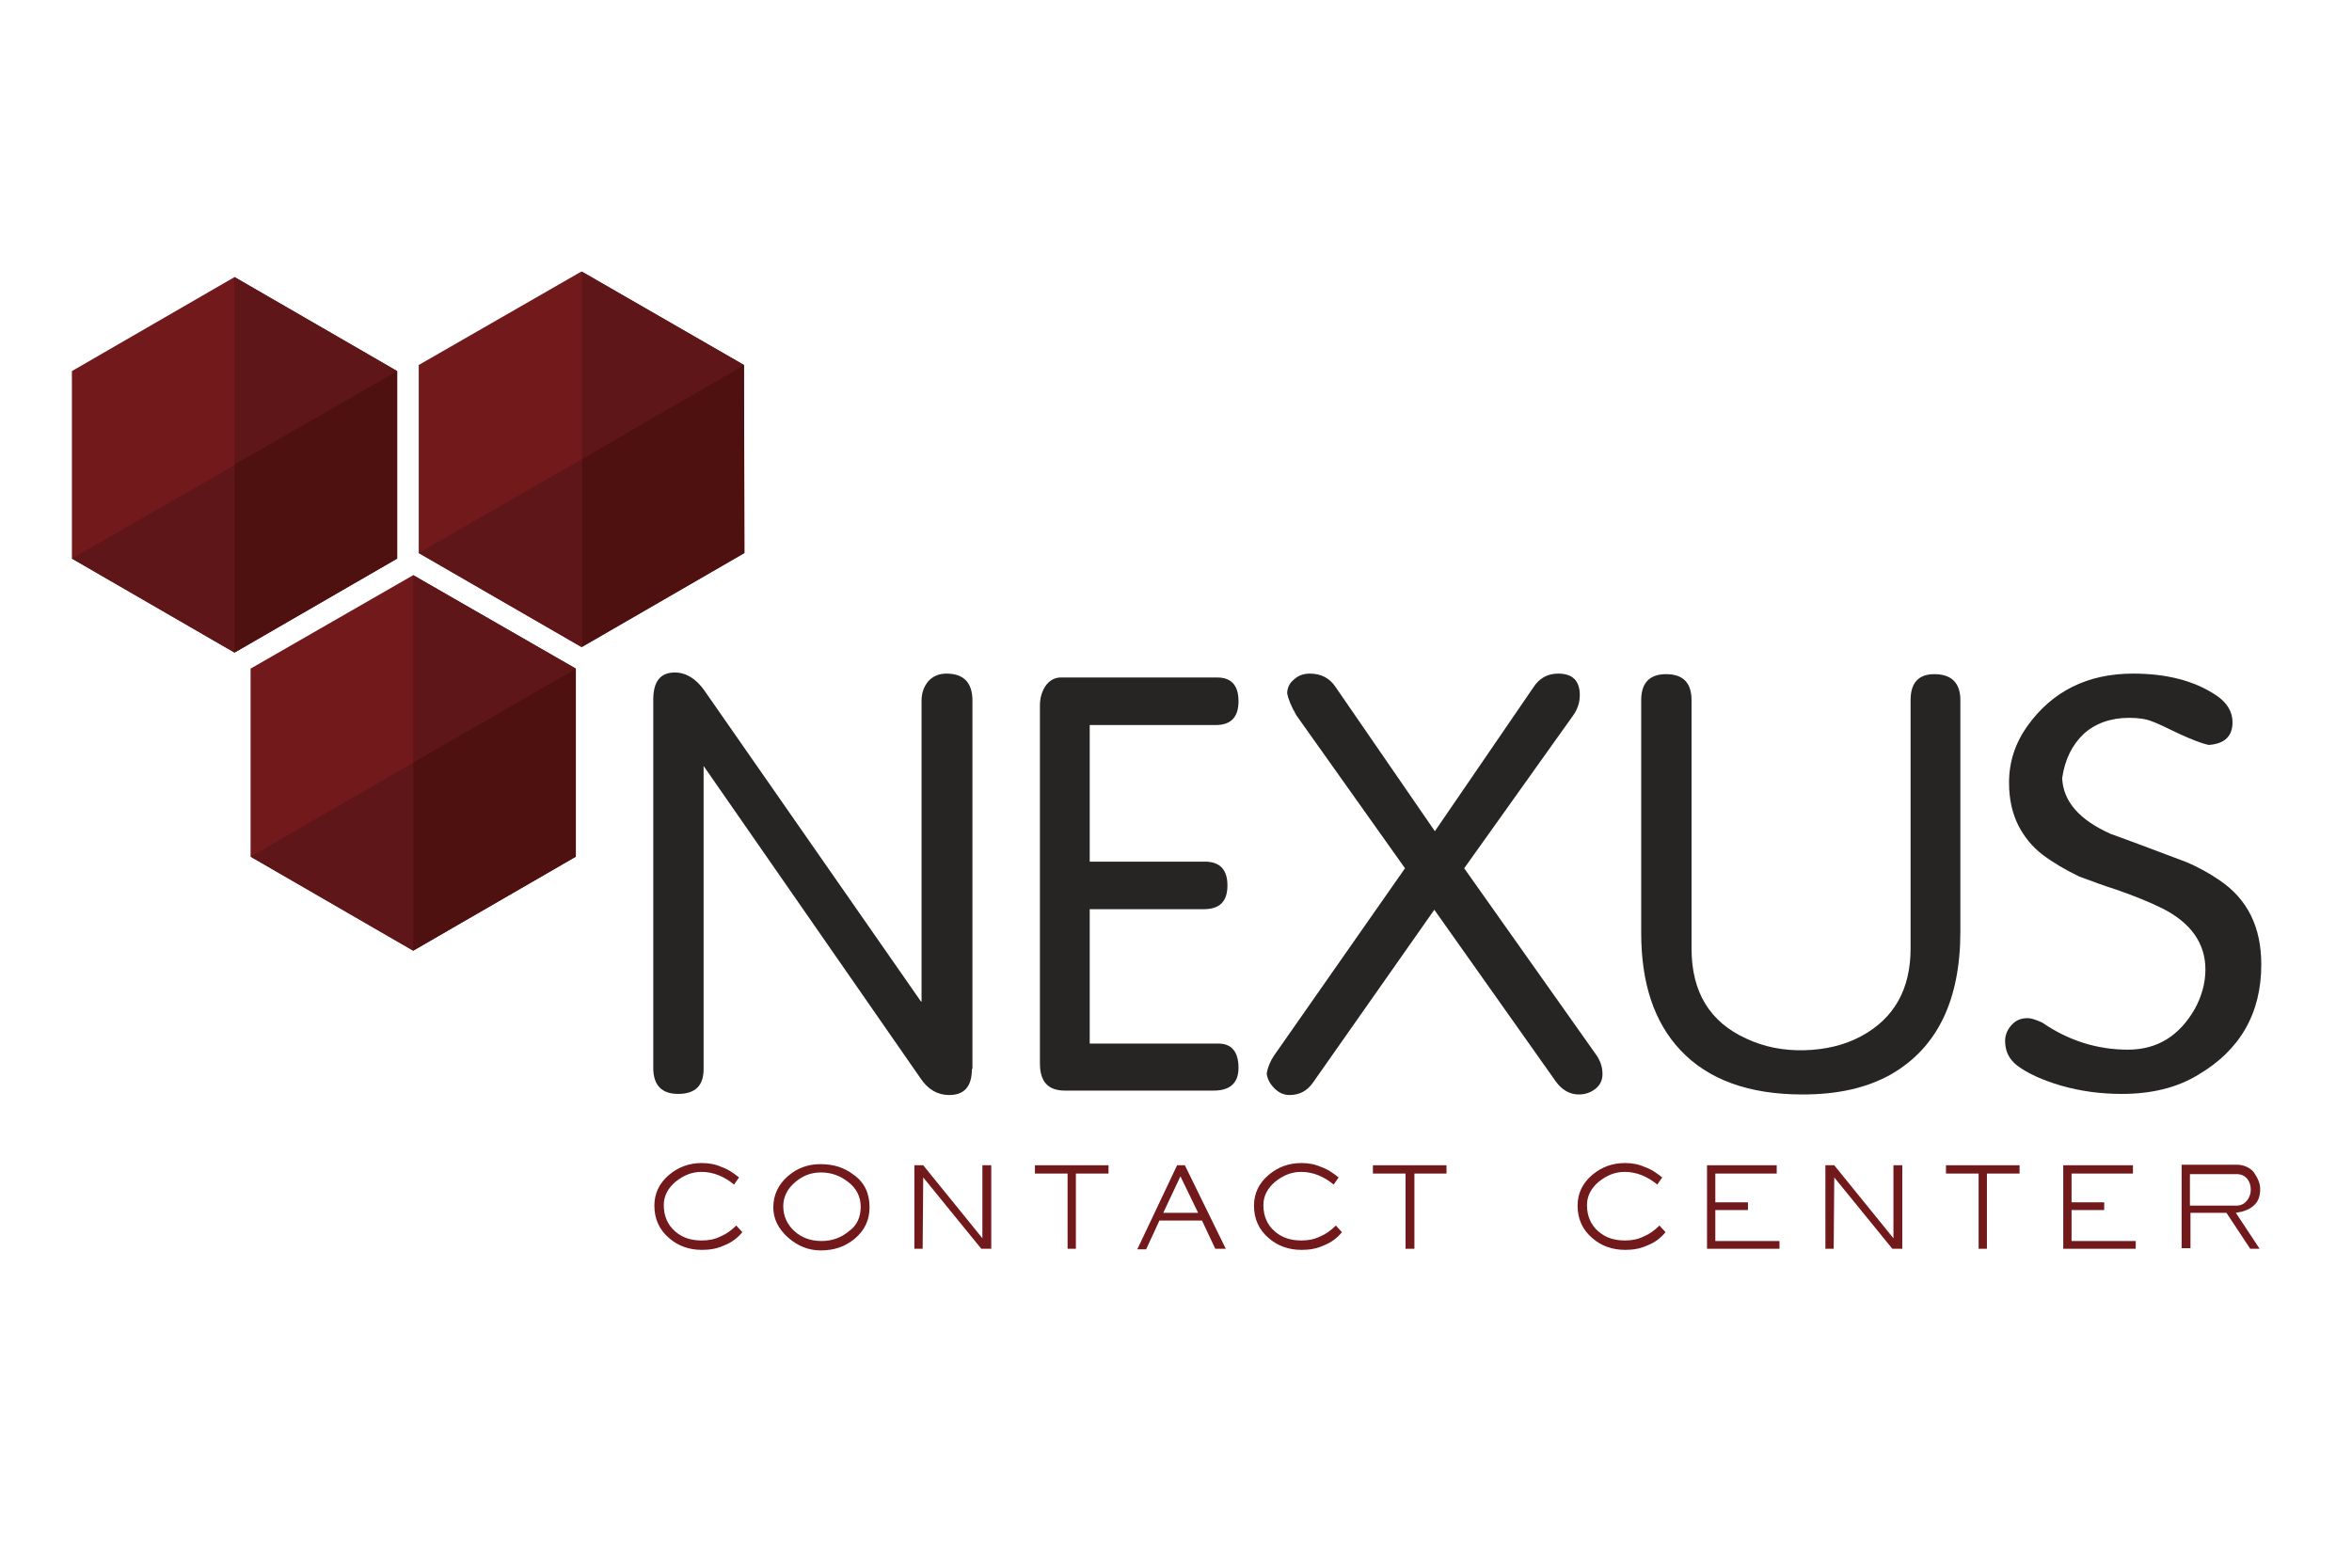 <?xml version="1.0" encoding="utf-8"?>
<!-- Generator: Adobe Illustrator 22.1.0, SVG Export Plug-In . SVG Version: 6.00 Build 0)  -->
<svg version="1.1" id="Camada_1" xmlns="http://www.w3.org/2000/svg" xmlns:xlink="http://www.w3.org/1999/xlink" x="0px" y="0px"
	 viewBox="0 0 425.2 283.5" style="enable-background:new 0 0 425.2 283.5;" xml:space="preserve">
<style type="text/css">
	.st0{fill:#272424;}
	.st1{fill:#72191C;}
	.st2{fill:#5E1618;}
	.st3{fill:#4F1010;}
</style>
<g>
	<g>
		<path class="st0" d="M175.7,193.3c0,3.2-1.4,4.7-4.1,4.7c-2.1,0-3.8-1-5.1-2.9l-39.3-56.6v54.8c0,3-1.5,4.5-4.6,4.5
			c-3,0-4.5-1.6-4.5-4.7v-66.6c0-3.3,1.3-4.9,3.9-4.9c2,0,3.8,1.1,5.3,3.2l39.2,56.3h0.1v-54.4c0-1.4,0.4-2.5,1.2-3.5
			c0.8-0.9,1.9-1.4,3.3-1.4c3.1,0,4.7,1.6,4.7,4.9V193.3z"/>
		<path class="st0" d="M223.9,193.1c0,2.7-1.5,4.1-4.5,4.1h-26.9c-3,0-4.5-1.6-4.5-4.9v-64.7c0-1.3,0.3-2.4,0.9-3.4
			c0.7-1.1,1.7-1.7,2.9-1.7H220c2.6,0,3.9,1.4,3.9,4.3c0,2.9-1.4,4.3-4.1,4.3H197v24.7h20.8c2.7,0,4.1,1.4,4.1,4.3
			c0,2.9-1.4,4.3-4.3,4.3H197v24.3h23C222.6,188.6,223.9,190.1,223.9,193.1"/>
		<path class="st0" d="M289.7,194.2c0,1.1-0.4,2-1.3,2.7c-0.9,0.7-1.9,1-3,1c-1.6,0-3-0.8-4.1-2.3l-22-31.1l-21.9,31.2
			c-1.1,1.6-2.5,2.3-4.3,2.3c-1,0-1.9-0.4-2.7-1.2c-0.8-0.8-1.3-1.7-1.4-2.7c0.2-1.2,0.7-2.3,1.3-3.2L254,157l-19.6-27.6
			c-1-1.7-1.5-3-1.7-4c0-1,0.4-1.9,1.3-2.6c0.8-0.7,1.7-1,2.8-1c2,0,3.6,0.8,4.7,2.5l17.9,26l17.8-26c1.1-1.7,2.6-2.5,4.5-2.5
			c2.6,0,3.9,1.3,3.9,3.9c0,1.3-0.4,2.6-1.3,3.8L264.7,157l23.7,33.5C289.3,191.7,289.7,192.9,289.7,194.2"/>
		<path class="st0" d="M354.4,168.4c0,12.5-4.2,21.1-12.6,25.9c-4.3,2.4-9.5,3.6-15.9,3.6c-9.8,0-17.1-2.7-22.1-8
			c-4.8-5.1-7.1-12.2-7.1-21.2v-42.1c0-3.1,1.5-4.7,4.5-4.7c3.1,0,4.6,1.6,4.6,4.7v44.9c0,7.9,3.3,13.3,9.9,16.3
			c3.2,1.5,6.7,2.2,10.5,2.1c3.8-0.1,7.2-0.9,10.2-2.5c6-3.2,9-8.5,9-15.9v-44.9c0-3.1,1.4-4.7,4.3-4.7c3.1,0,4.7,1.6,4.7,4.7V168.4
			z"/>
		<path class="st0" d="M408.8,174.4c0,8.8-3.8,15.5-11.5,20c-3.8,2.3-8.4,3.4-13.7,3.4c-3.9,0-7.5-0.5-11-1.5c-3.4-1-6-2.2-7.9-3.6
			c-1.4-1.1-2.1-2.4-2.2-4.1c-0.1-1.2,0.3-2.3,1.1-3.2c0.8-0.9,1.7-1.3,3-1.3c0.6,0,1.5,0.3,2.6,0.8c4.8,3.3,10,4.9,15.5,4.9
			c5.3,0,9.3-2.5,12.1-7.4c1.2-2.2,1.9-4.6,1.9-7.1c0-4.7-2.6-8.4-7.7-11c-2.2-1.1-5.1-2.3-8.6-3.5c-1.9-0.6-4.1-1.4-6.5-2.3
			c-2.5-1.2-4.7-2.5-6.7-4c-1.8-1.4-3.2-3.1-4.3-5.2c-1.1-2.2-1.7-4.7-1.7-7.8c0-3.7,1.1-7.1,3.3-10.2c4.5-6.3,10.9-9.5,19.1-9.5
			c6.1,0,11.1,1.3,15,3.9c2,1.3,3,3,3,4.9c0,2.5-1.4,3.9-4.3,4.1c-1.4-0.3-3.1-1-5.1-1.9c-2.7-1.3-4.4-2.1-5-2.3
			c-1.2-0.5-2.6-0.7-4.3-0.7c-3.3,0-6.1,1-8.2,2.9c-2.1,2-3.4,4.6-3.9,8c0.2,4.3,3.2,7.6,8.8,10.1c3.1,1.1,7.6,2.8,13.7,5.1
			c2.1,0.9,4.1,2,6,3.3C406.3,162.6,408.8,167.6,408.8,174.4"/>
		<path class="st1" d="M134.2,222.8c-0.9,1.1-2,1.9-3.3,2.4c-1.3,0.6-2.6,0.8-4,0.8c-2.3,0-4.3-0.7-5.9-2.1
			c-1.8-1.5-2.7-3.5-2.7-5.9c0-2.2,0.9-4.1,2.7-5.6c1.7-1.4,3.6-2.1,5.9-2.1c1.2,0,2.4,0.2,3.5,0.7c1.2,0.4,2.2,1.1,3.2,1.9
			l-0.9,1.3c-0.8-0.7-1.8-1.3-2.8-1.7c-1-0.4-2-0.6-3.1-0.6c-1.7,0-3.2,0.6-4.7,1.8c-1.4,1.2-2.1,2.6-2.1,4.2c0,2,0.7,3.6,2.1,4.8
			c1.3,1.1,2.8,1.6,4.8,1.6c1.2,0,2.3-0.2,3.3-0.7c1-0.4,2-1.1,2.9-2L134.2,222.8z"/>
		<path class="st1" d="M157.2,218.3c0,2.3-0.9,4.2-2.7,5.7c-1.7,1.4-3.7,2.1-6.1,2.1c-2.2,0-4.2-0.8-5.9-2.3
			c-1.8-1.6-2.7-3.4-2.7-5.5c0-2.2,0.9-4.1,2.6-5.6c1.7-1.5,3.7-2.2,5.9-2.2c2.4,0,4.3,0.6,6,1.9
			C156.3,213.8,157.2,215.8,157.2,218.3 M155.6,218.2c0-1.8-0.8-3.4-2.3-4.5c-1.4-1.1-3-1.7-4.9-1.7c-1.8,0-3.3,0.6-4.7,1.8
			c-1.4,1.2-2.1,2.7-2.1,4.3c0,1.8,0.7,3.3,2,4.5c1.3,1.2,3,1.8,4.9,1.8c1.9,0,3.6-0.6,5-1.8C154.9,221.6,155.6,220.1,155.6,218.2"
			/>
		<polygon class="st1" points="179.2,225.8 177.4,225.8 166.9,212.9 166.8,225.8 165.3,225.8 165.3,210.7 166.9,210.7 177.6,223.9 
			177.6,210.7 179.2,210.7 		"/>
		<polygon class="st1" points="200.4,212.2 194.5,212.2 194.5,225.8 193,225.8 193,212.2 187.1,212.2 187.1,210.7 200.4,210.7 		"/>
		<path class="st1" d="M221.6,225.8l-1.9,0l-2.4-5.1h-7.7l-2.4,5.2l-1.6,0l7.2-15.2h1.4L221.6,225.8z M216.6,219.3l-3.2-6.6
			l-3.1,6.6H216.6z"/>
		<path class="st1" d="M242.6,222.8c-0.9,1.1-2,1.9-3.3,2.4c-1.3,0.6-2.6,0.8-4,0.8c-2.3,0-4.3-0.7-5.9-2.1
			c-1.8-1.5-2.7-3.5-2.7-5.9c0-2.2,0.9-4.1,2.7-5.6c1.7-1.4,3.6-2.1,5.9-2.1c1.2,0,2.4,0.2,3.5,0.7c1.2,0.4,2.2,1.1,3.2,1.9
			l-0.9,1.3c-0.8-0.7-1.8-1.3-2.8-1.7c-1-0.4-2-0.6-3.1-0.6c-1.7,0-3.2,0.6-4.7,1.8c-1.4,1.2-2.1,2.6-2.1,4.2c0,2,0.7,3.6,2.1,4.8
			c1.3,1.1,2.8,1.6,4.8,1.6c1.2,0,2.3-0.2,3.3-0.7c1-0.4,2-1.1,2.9-2L242.6,222.8z"/>
		<polygon class="st1" points="261.5,212.2 255.7,212.2 255.7,225.8 254.1,225.8 254.1,212.2 248.2,212.2 248.2,210.7 261.5,210.7 
					"/>
		<path class="st1" d="M301.1,222.8c-0.9,1.1-2,1.9-3.3,2.4c-1.3,0.6-2.6,0.8-4,0.8c-2.3,0-4.3-0.7-5.9-2.1
			c-1.8-1.5-2.7-3.5-2.7-5.9c0-2.2,0.9-4.1,2.7-5.6c1.7-1.4,3.6-2.1,5.9-2.1c1.2,0,2.4,0.2,3.5,0.7c1.2,0.4,2.2,1.1,3.2,1.9
			l-0.9,1.3c-0.8-0.7-1.8-1.3-2.8-1.7c-1-0.4-2-0.6-3.1-0.6c-1.7,0-3.2,0.6-4.7,1.8c-1.4,1.2-2.1,2.6-2.1,4.2c0,2,0.7,3.6,2.1,4.8
			c1.3,1.1,2.8,1.6,4.8,1.6c1.2,0,2.3-0.2,3.3-0.7c1-0.4,2-1.1,2.9-2L301.1,222.8z"/>
		<polygon class="st1" points="321.7,225.8 308.6,225.8 308.6,210.7 321.2,210.7 321.2,212.2 310.1,212.2 310.1,217.4 316,217.4 
			316,218.8 310.1,218.8 310.1,224.4 321.7,224.4 		"/>
		<polygon class="st1" points="343.9,225.8 342.1,225.8 331.6,212.9 331.5,225.8 330,225.8 330,210.7 331.6,210.7 342.3,223.9 
			342.3,210.7 343.9,210.7 		"/>
		<polygon class="st1" points="365.1,212.2 359.2,212.2 359.2,225.8 357.7,225.8 357.7,212.2 351.8,212.2 351.8,210.7 365.1,210.7 
					"/>
		<polygon class="st1" points="386.1,225.8 373,225.8 373,210.7 385.6,210.7 385.6,212.2 374.5,212.2 374.5,217.4 380.4,217.4 
			380.4,218.8 374.5,218.8 374.5,224.4 386.1,224.4 		"/>
		<path class="st1" d="M408.6,215c0,1.4-0.4,2.4-1.3,3.1c-0.7,0.6-1.7,1-3.1,1.2l4.3,6.5l-1.7,0l-4.3-6.5h-6.5v6.4h-1.6v-15.1h9.9
			c1.2,0,2.3,0.4,3.1,1.3C408.1,212.9,408.6,213.9,408.6,215 M406.9,215.1c0-0.7-0.2-1.4-0.6-1.9c-0.5-0.6-1.1-0.9-2-0.9h-8.4v5.7
			h8.4c0.8,0,1.4-0.3,1.9-0.9C406.7,216.5,406.9,215.8,406.9,215.1"/>
		<polygon class="st1" points="134.5,100 105.1,117 75.7,100 75.7,66 105.1,49.1 134.5,66 		"/>
		<polygon class="st2" points="105.2,83 105.2,49.1 134.5,66 		"/>
		<polygon class="st2" points="105.2,83 105.2,117 75.7,100 		"/>
		<polygon class="st3" points="105.2,117 105.2,83 134.5,66 134.6,100 		"/>
	</g>
	<g>
		<polygon class="st1" points="71.8,101 42.4,118 13,101 13,67.1 42.4,50.1 71.8,67.1 		"/>
		<polygon class="st2" points="42.4,84.1 42.4,50.1 71.8,67.1 		"/>
		<polygon class="st2" points="42.4,84.1 42.4,118 13,101 		"/>
		<polygon class="st3" points="42.4,118 42.4,84 71.8,67.1 71.8,101 		"/>
	</g>
	<g>
		<polygon class="st1" points="104.1,154.9 74.7,171.9 45.3,154.9 45.3,120.9 74.7,104 104.1,120.9 		"/>
		<polygon class="st2" points="74.7,138 74.7,104 104.1,120.9 		"/>
		<polygon class="st2" points="74.7,137.9 74.7,171.9 45.3,154.9 		"/>
		<polygon class="st3" points="74.7,171.9 74.7,137.9 104.1,120.9 104.1,154.9 		"/>
	</g>
</g>
</svg>
